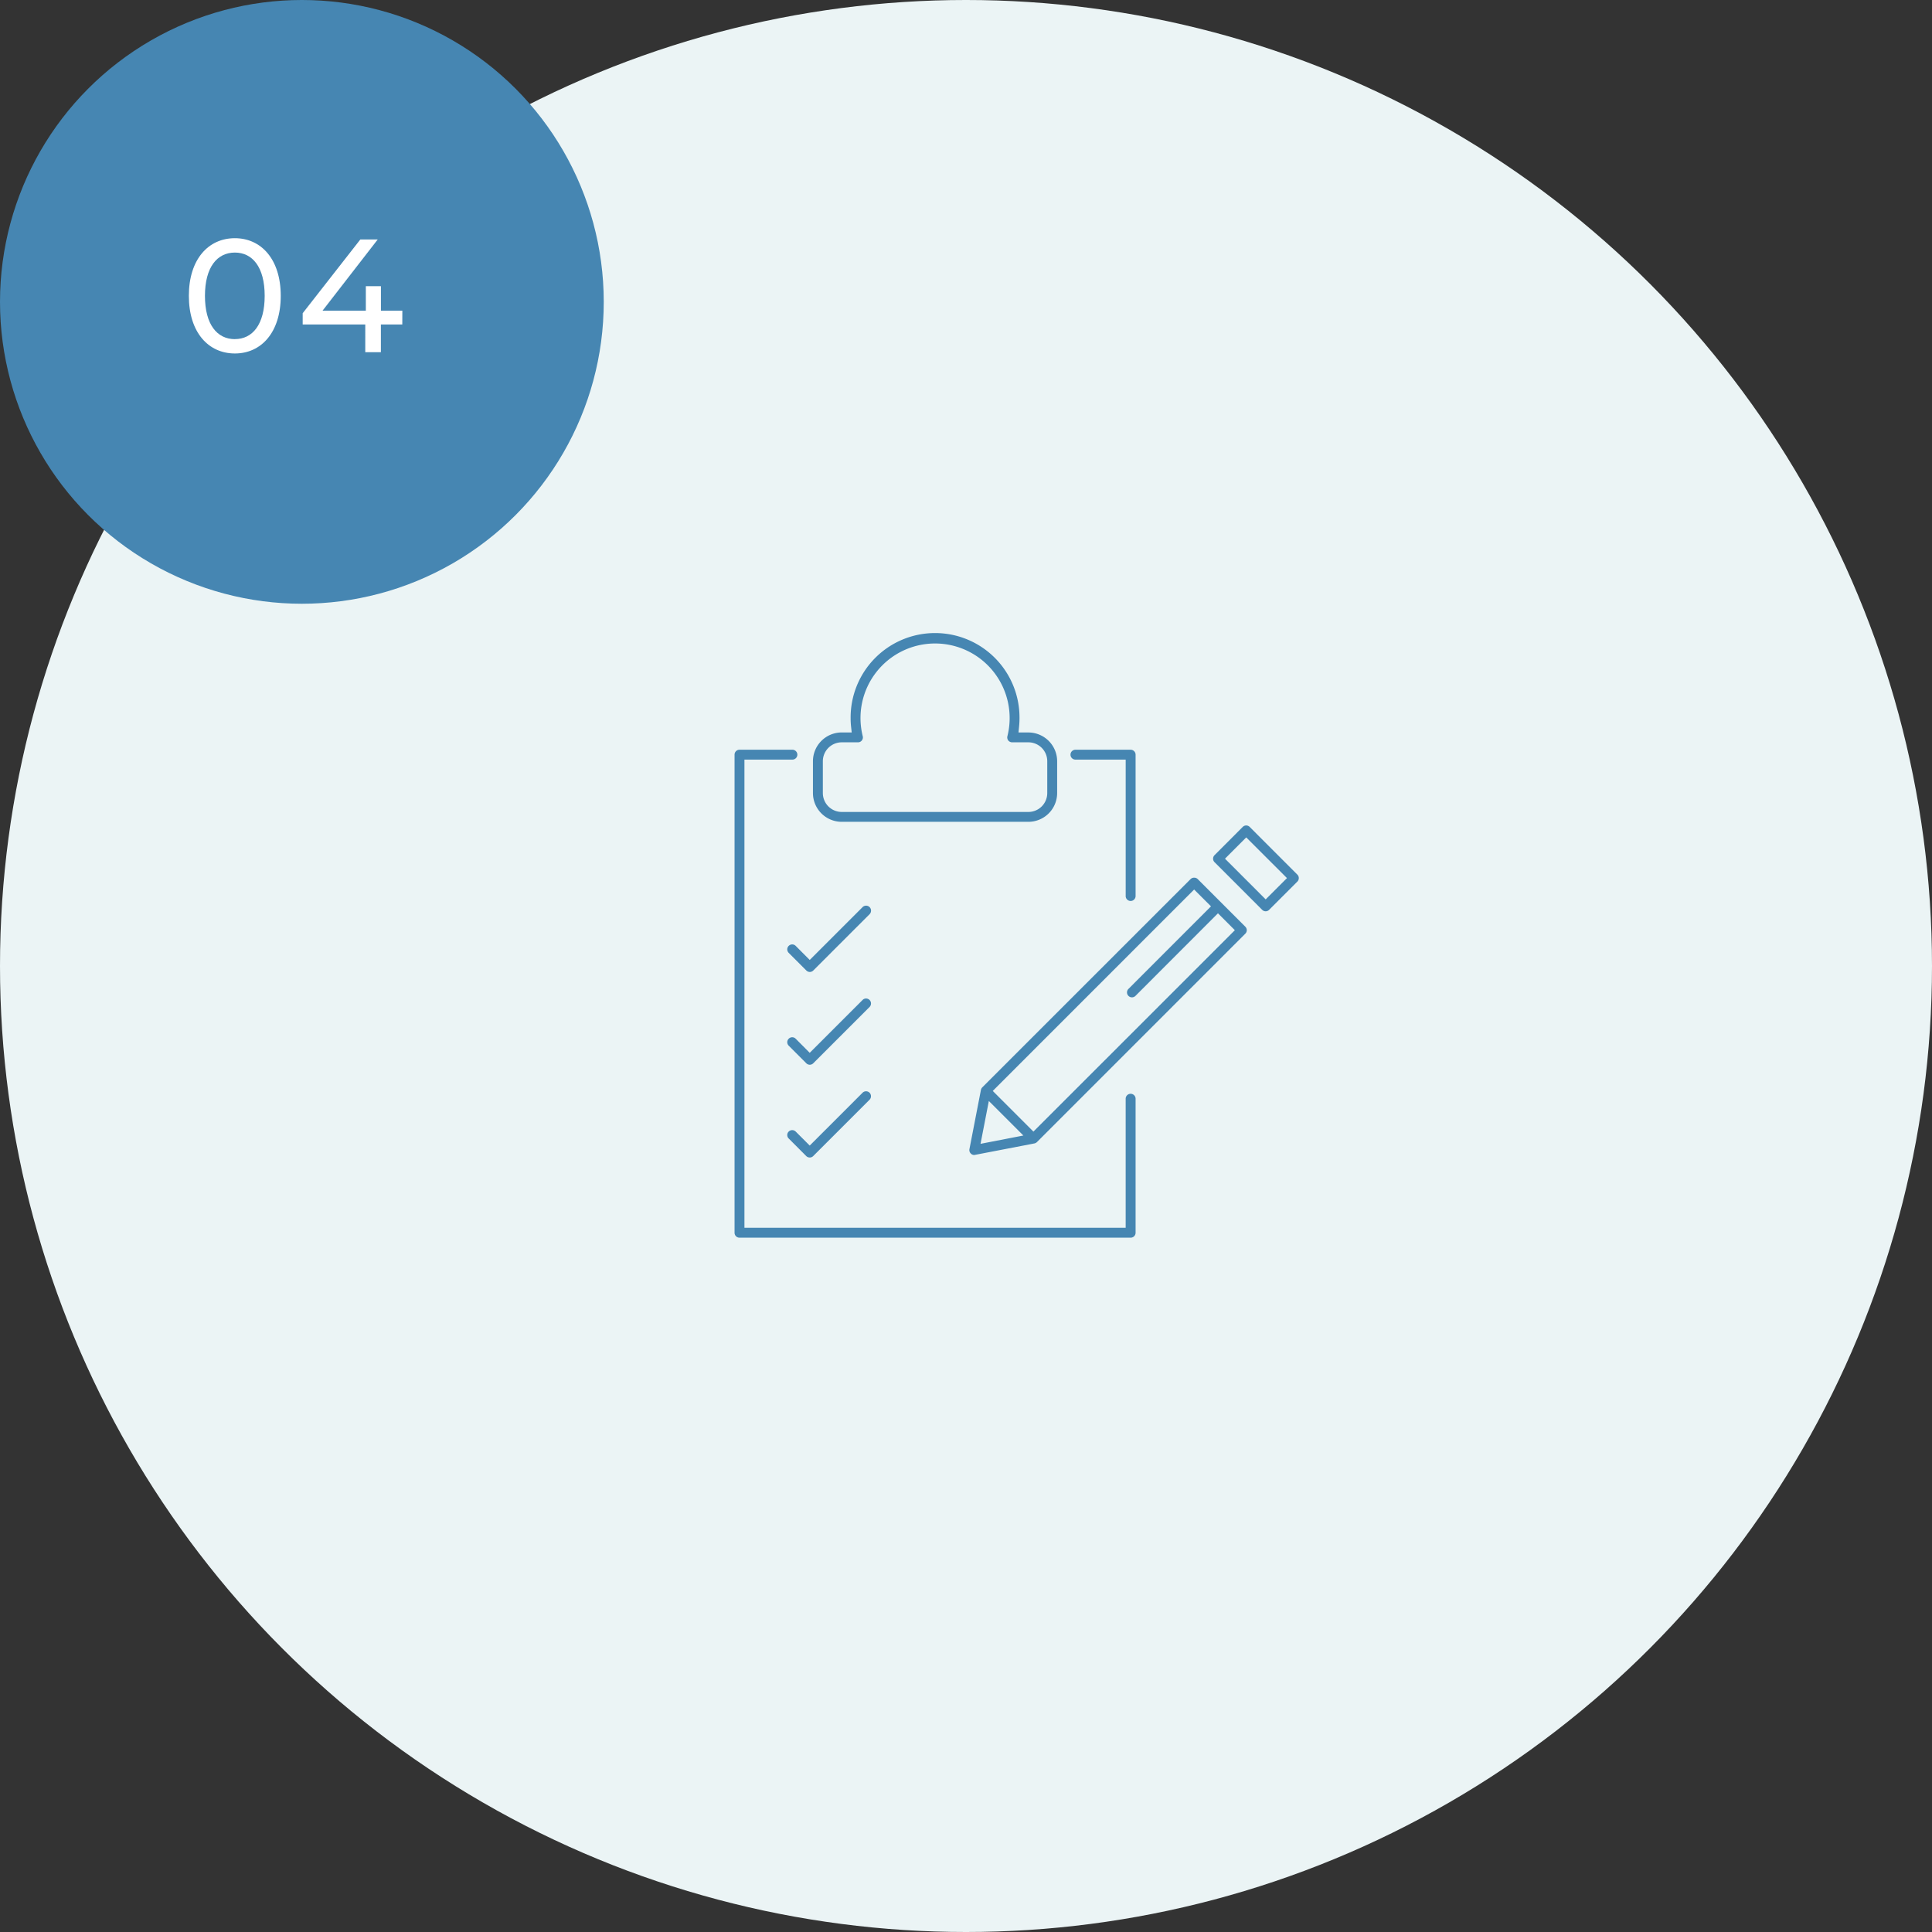<svg xmlns="http://www.w3.org/2000/svg" width="192" height="192"><rect width="100%" height="100%" fill="#333333" stroke="none"/><g data-name="Group 25059"><g data-name="Group 25058" transform="translate(-1116 -8377)"><circle data-name="Ellipse 713" cx="96" cy="96" r="96" transform="translate(1116 8377)" fill="#ebf4f5"/><g data-name="Group 25057"><circle data-name="Ellipse 710" cx="30" cy="30" r="30" transform="translate(1116 8377)" fill="#4686b2"/><path data-name="Path 39207" d="M1139.344 8412.128c2.608 0 4.556-2.08 4.556-5.728s-1.952-5.728-4.56-5.728c-2.62 0-4.572 2.08-4.572 5.728s1.952 5.728 4.576 5.728zm0-1.424c-1.76 0-2.976-1.44-2.976-4.3s1.216-4.304 2.976-4.304c1.744 0 2.96 1.44 2.96 4.3s-1.216 4.3-2.96 4.3zm16.64-2.832h-2.128v-2.432h-1.5v2.432h-4.3l5.48-7.072h-1.728l-5.728 7.328v1.12h6.22V8412h1.552v-2.752h2.128z" fill="#fff"/></g></g><g data-name="Group 16784"><path data-name="Union 12" d="M73.49 123a.49.49 0 01-.49-.493V75a.49.49 0 01.49-.493h5.259a.49.49 0 010 .981h-4.768v46.526h37.887v-12.822a.493.493 0 01.986 0v13.315a.493.493 0 01-.494.493zm6.631-8.114l-1.739-1.742a.482.482 0 010-.691.494.494 0 01.693 0l1.395 1.393 5.251-5.251a.477.477 0 01.347-.143.491.491 0 01.349.143.5.5 0 010 .693l-5.6 5.6a.478.478 0 01-.344.143.49.49 0 01-.352-.145zm16.359-.247a.485.485 0 01-.138-.441l1.141-5.88a.524.524 0 01.133-.255l20.71-20.707a.485.485 0 01.346-.133.491.491 0 01.35.133l4.737 4.74a.493.493 0 01.144.347.482.482 0 01-.144.344l-20.71 20.713a.527.527 0 01-.252.133l-.083.016v-.01l-.011.005v.008l-5.879 1.131a.47.47 0 01-.345-.145zm.964-.967l4.258-.826-3.432-3.43zm1.216-5.256l4.04 4.04 20.019-20.014-1.679-1.679-8.2 8.208a.49.49 0 01-.349.143.48.48 0 01-.349-.146.488.488 0 010-.688l8.205-8.208-1.675-1.672zm-18.539-2.758l-1.739-1.739a.5.5 0 01-.146-.344.49.49 0 01.146-.347.482.482 0 01.693 0l1.395 1.4 5.251-5.251a.479.479 0 01.347-.146.493.493 0 01.349.84l-5.6 5.6a.488.488 0 01-.344.143.5.5 0 01-.352-.156zm0-9.224l-1.739-1.739a.5.5 0 01-.146-.347.494.494 0 01.146-.348.488.488 0 01.693 0l1.395 1.4 5.251-5.251a.494.494 0 01.7 0 .5.5 0 010 .7l-5.6 5.6a.489.489 0 01-.344.144.5.5 0 01-.356-.159zm45.318-6.012l-4.739-4.741a.476.476 0 01-.144-.347.486.486 0 01.144-.349l2.8-2.805a.478.478 0 01.344-.146.493.493 0 01.349.144l4.737 4.74a.49.49 0 010 .693l-2.808 2.809a.482.482 0 01-.346.143.47.47 0 01-.337-.142zm-3.7-5.087l4.043 4.044 2.115-2.115-4.046-4.044zm-9.869 3.71V75.489h-4.995a.49.49 0 010-.981h5.485a.493.493 0 01.494.493v14.044a.493.493 0 01-.986 0zm-28.219-7.374a2.86 2.86 0 01-2.861-2.855v-3.168a2.861 2.861 0 012.861-2.858h.99l-.064-.59a7.47 7.47 0 01-.042-.805 8.391 8.391 0 1116.781 0 7.576 7.576 0 01-.042.811l-.057.587h.983a2.861 2.861 0 012.858 2.858v3.168a2.86 2.86 0 01-2.858 2.852zm-1.877-6.023v3.168a1.879 1.879 0 001.878 1.875H102.2a1.877 1.877 0 001.875-1.875v-3.168a1.877 1.877 0 00-1.875-1.877h-1.609a.506.506 0 01-.394-.188.5.5 0 01-.083-.417 7.411 7.411 0 10-14.375 0 .487.487 0 01-.476.605h-1.612a1.879 1.879 0 00-1.877 1.877z" fill="#4686b2" stroke="rgba(0,0,0,0)" stroke-miterlimit="10"/></g></g></svg>